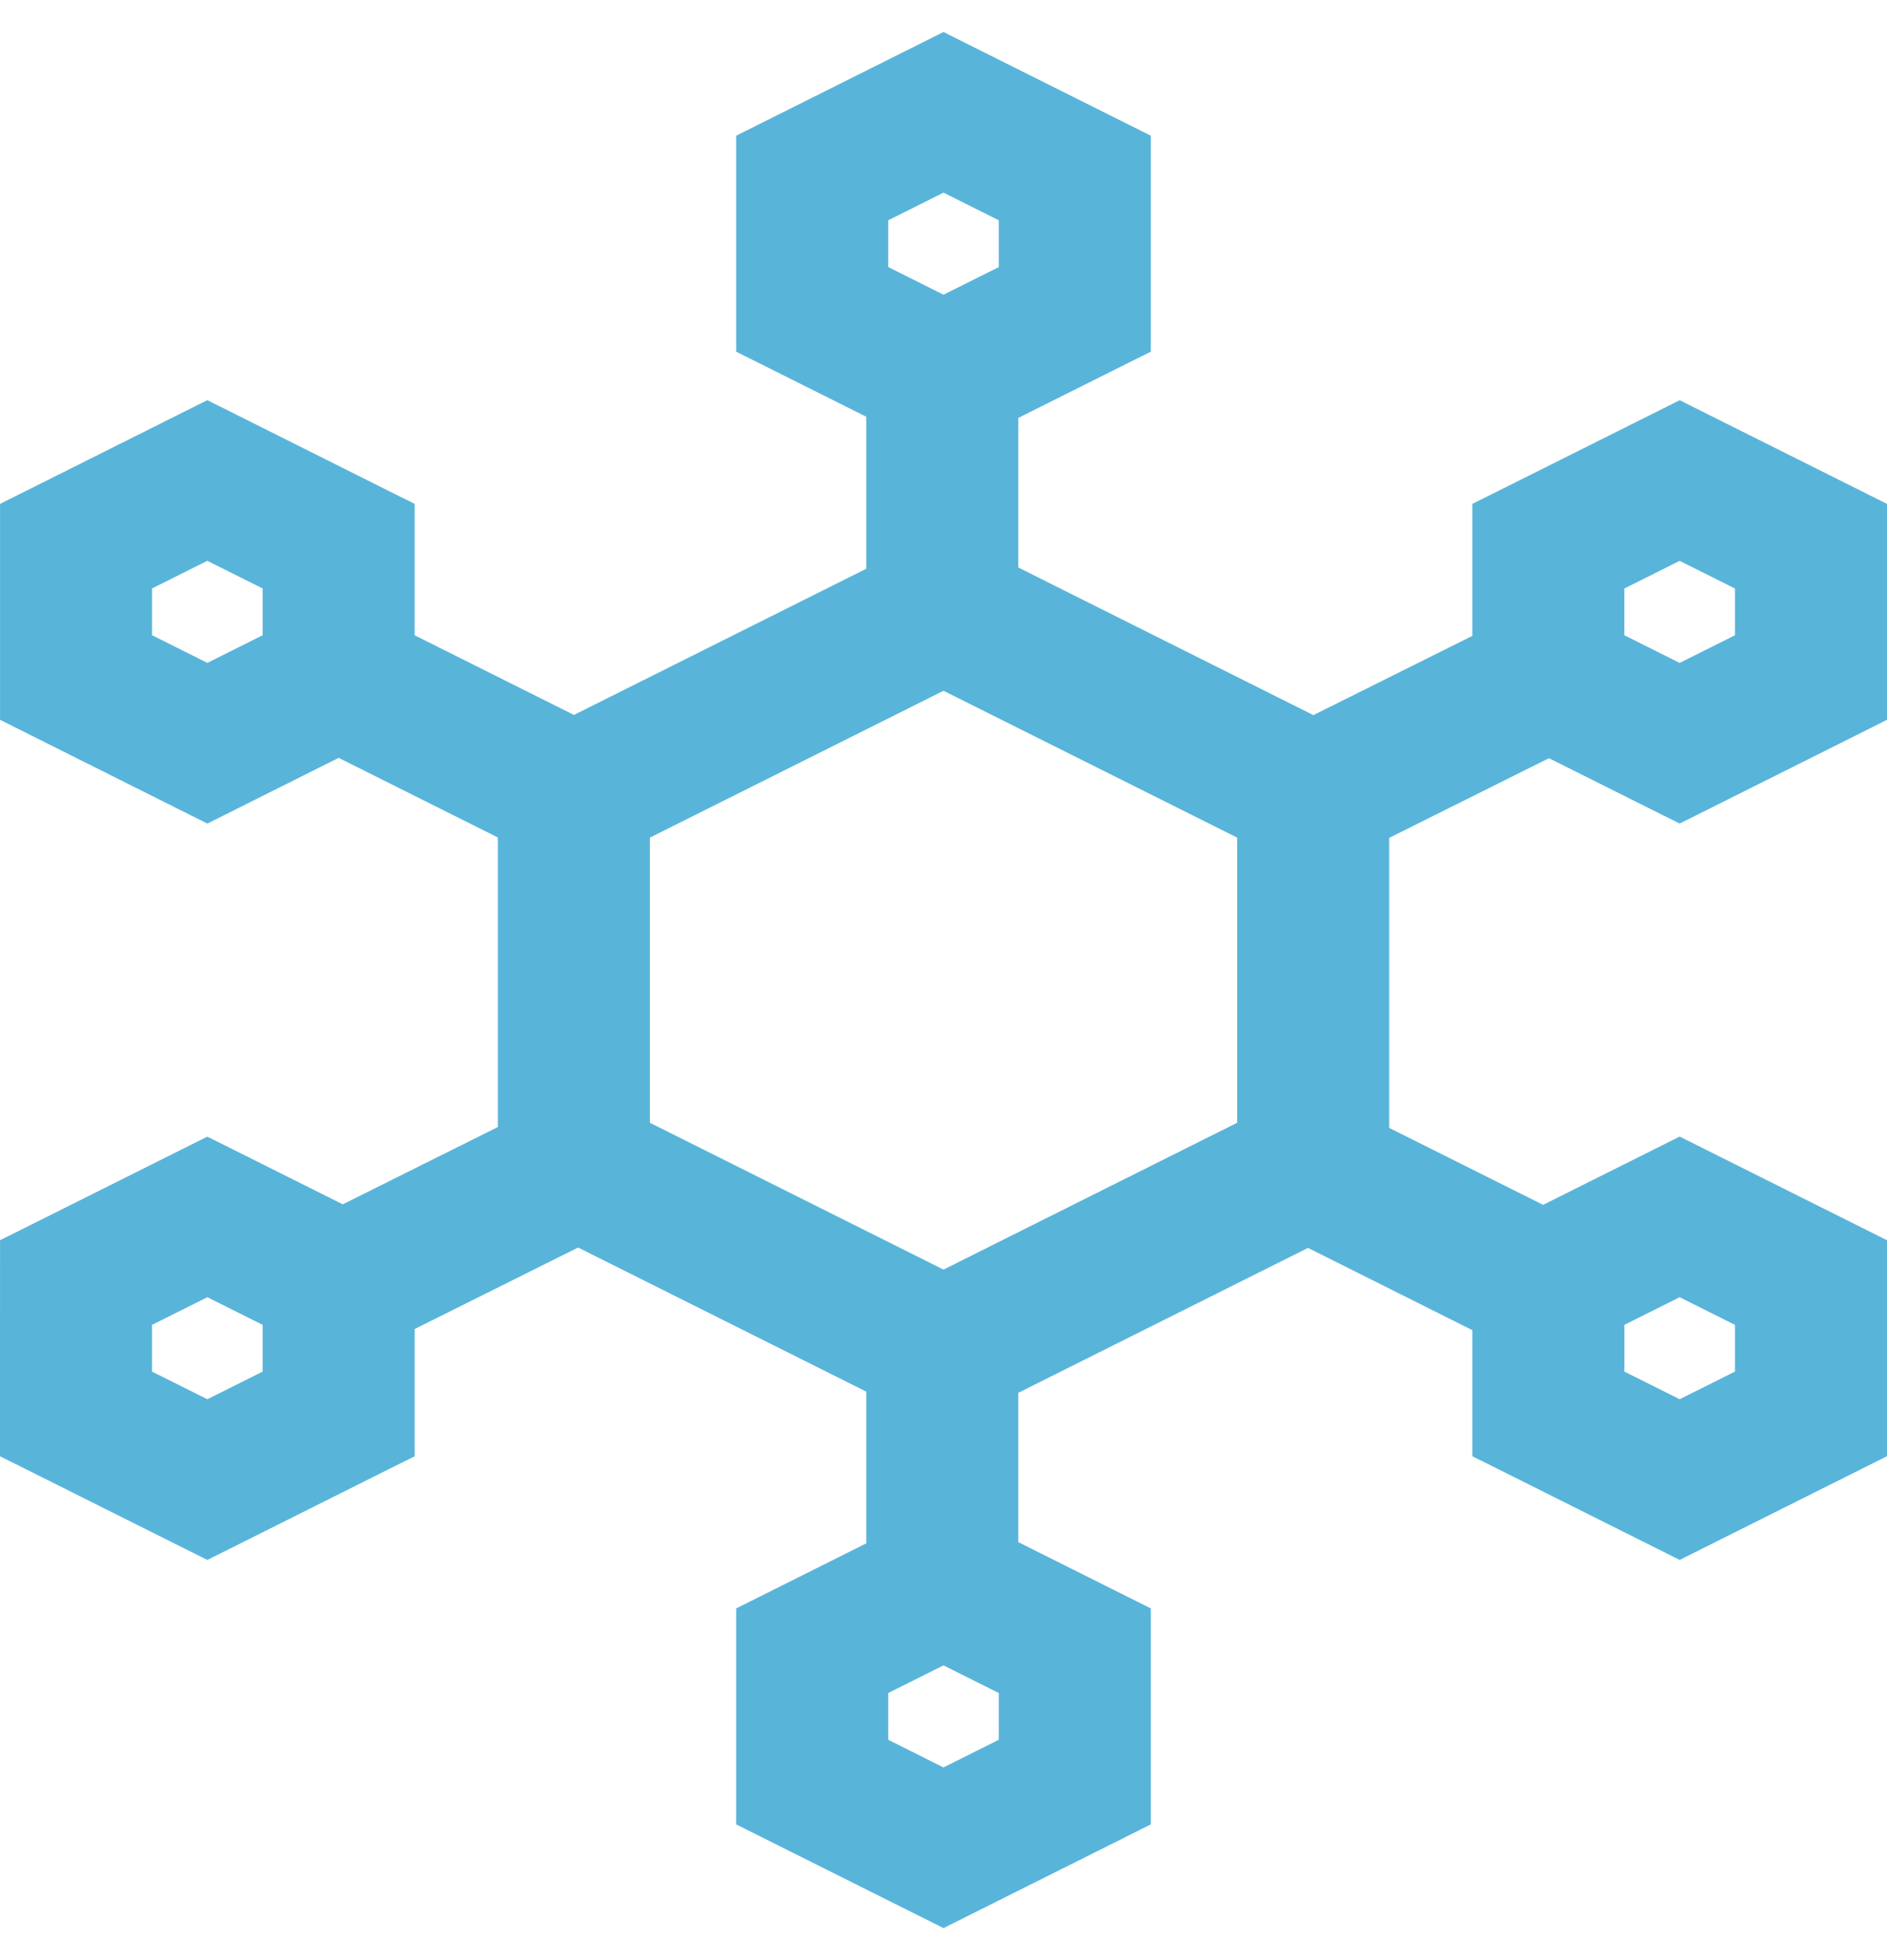 <svg width="52" height="54" viewBox="0 0 52 54" fill="none" xmlns="http://www.w3.org/2000/svg">
<path d="M23.977 46.333V48.239L25.999 49.251L28.023 48.239V46.333L26 45.321L23.977 46.333ZM3.689 36.19V38.096L5.714 39.107L7.738 38.096V36.19L5.714 35.179L3.689 36.19ZM44.263 36.19V38.096L46.287 39.107L48.31 38.096V36.19L46.286 35.178L44.263 36.19ZM17.408 22.767V31.24L26 35.536L34.593 31.24V22.767L26 18.471L17.408 22.767ZM44.262 15.904V17.81L46.286 18.822L48.31 17.81V15.904L46.286 14.892L44.262 15.904ZM3.69 15.902V17.809L5.714 18.821L7.738 17.809V15.903L5.713 14.891L3.69 15.902ZM23.977 5.76V7.666L26 8.678L28.023 7.667V5.76L26 4.748L23.977 5.76ZM31.213 9.379L30.936 9.517L27.561 11.204V15.943L36.192 20.26L41.073 17.828V14.191L41.35 14.053L46.063 11.697L46.287 11.585L46.511 11.697L51.224 14.053L51.5 14.191V19.521L51.224 19.66L46.51 22.018L46.286 22.129L46.062 22.018L42.685 20.329L37.782 22.773V31.382L42.523 33.752L46.063 31.983L46.287 31.871L46.511 31.983L51.224 34.339L51.5 34.477V39.809L51.224 39.947L46.511 42.304L46.287 42.416L46.063 42.304L41.35 39.947L41.073 39.809V36.336L36.045 33.82L27.561 38.062V42.793L30.936 44.482L31.213 44.62V49.952L30.936 50.091L26.224 52.447L26 52.559L25.776 52.447L21.064 50.091L20.787 49.952V44.62L21.064 44.482L24.372 42.827V38.03L15.931 33.81L10.927 36.304V39.81L10.65 39.947L5.938 42.305L5.714 42.416L5.49 42.305L0.776 39.947L0.5 39.81V39.5L0.501 34.787V34.477L0.777 34.34L5.49 31.984L5.714 31.873L5.938 31.984L9.446 33.737L14.219 31.359V22.763L9.333 20.319L5.938 22.018L5.714 22.13L5.49 22.018L0.777 19.66L0.501 19.521V14.191L0.777 14.053L5.49 11.695L5.714 11.584L5.938 11.695L10.65 14.054L10.927 14.191V17.811L15.816 20.255L24.372 15.977V11.172L21.064 9.518L20.787 9.38V4.048L21.064 3.909L25.776 1.553L26 1.441L26.224 1.553L30.936 3.909L31.213 4.047V9.379Z" fill="#59B4D9" stroke="#59B4D9"/>
</svg>
